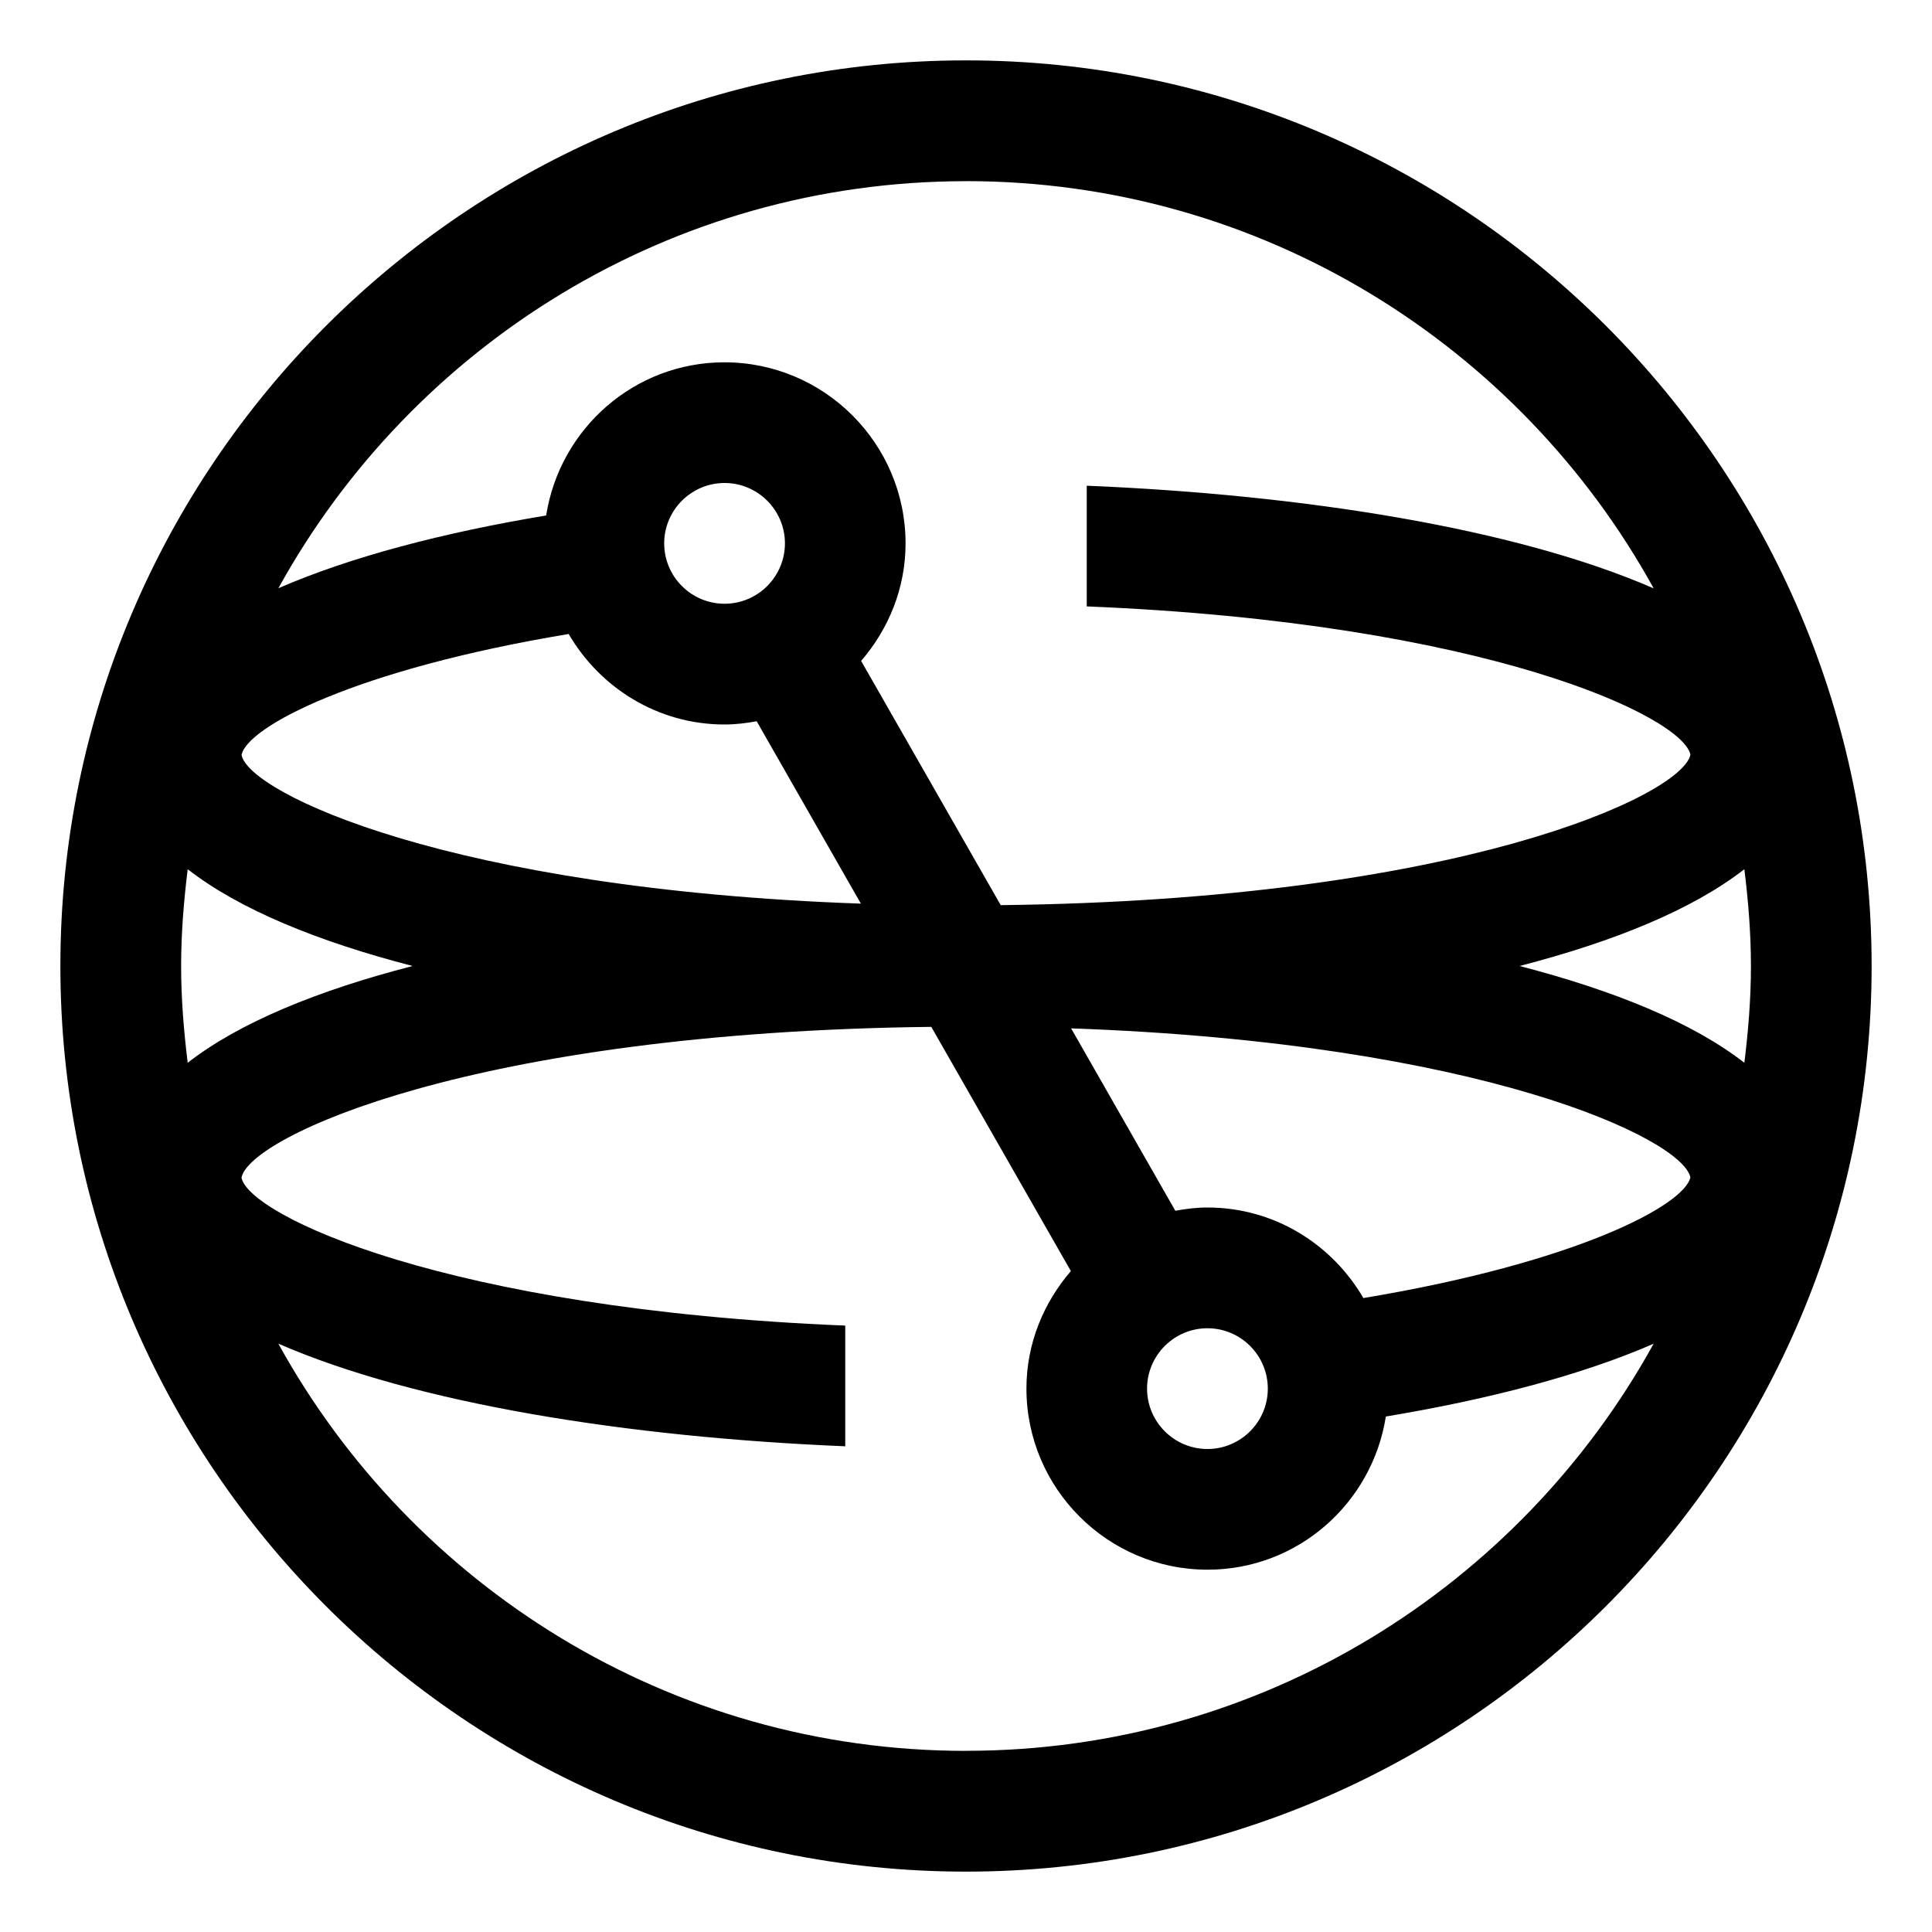 <?xml version="1.0" encoding="UTF-8"?>
<svg id="icon" xmlns="http://www.w3.org/2000/svg" width="32" height="32" viewBox="0 0 32 32">
  <defs>
    <style>
      .cls-1 {
        fill: none;
      }

      .cls-1, .cls-2 {
        stroke-width: 0px;
      }
    </style>
  </defs>
  <path class="cls-2" d="m16,1C7.729,1,1,7.729,1,16s6.729,15,15,15,15-6.729,15-15S24.271,1,16,1Zm6.582,20.5c-.52-.893-1.477-1.5-2.583-1.5-.182,0-.359.022-.532.054l-1.726-3.021c6.787.239,10.122,1.826,10.257,2.467-.098.462-1.89,1.414-5.417,2Zm-2.583.5c.551,0,1,.449,1,1s-.449,1-1,1-1-.449-1-1,.449-1,1-1ZM3,16c0-.543.044-1.076.109-1.603.855.666,2.155,1.197,3.724,1.603-1.568.405-2.869.936-3.724,1.603-.065-.526-.109-1.059-.109-1.603Zm6.418-5.5c.52.892,1.477,1.5,2.583,1.5.182,0,.359-.022.532-.054l1.726,3.021c-6.804-.239-10.139-1.833-10.258-2.462.086-.461,1.878-1.416,5.418-2.004Zm2.583-.5c-.551,0-1-.449-1-1s.449-1,1-1,1,.449,1,1-.449,1-1,1Zm13.167,6c1.568-.405,2.868-.936,3.724-1.603.065.526.109,1.059.109,1.603s-.044,1.076-.109,1.603c-.855-.666-2.155-1.197-3.724-1.603ZM16,3c4.902,0,9.176,2.728,11.39,6.745-2.289-.996-5.799-1.551-9.39-1.7v1.999c6.611.27,9.866,1.823,9.999,2.456-.143.676-3.853,2.406-11.424,2.492l-2.312-4.045c.452-.525.736-1.2.736-1.946,0-1.654-1.346-3-3-3-1.496,0-2.728,1.103-2.953,2.537-1.706.284-3.236.684-4.435,1.205,2.215-4.015,6.488-6.742,11.388-6.742Zm0,26c-4.902,0-9.176-2.728-11.39-6.745,2.289.996,5.799,1.551,9.39,1.7v-1.999c-6.628-.271-9.882-1.831-10-2.451.126-.673,3.836-2.411,11.425-2.497l2.312,4.045c-.452.525-.736,1.2-.736,1.946,0,1.654,1.346,3,3,3,1.496,0,2.728-1.103,2.953-2.537,1.706-.284,3.236-.684,4.435-1.205-2.215,4.015-6.488,6.742-11.388,6.742Z"/>
  <rect id="_Transparent_Rectangle_" data-name="&amp;lt;Transparent Rectangle&amp;gt;" class="cls-1" width="32" height="32"/>
</svg>